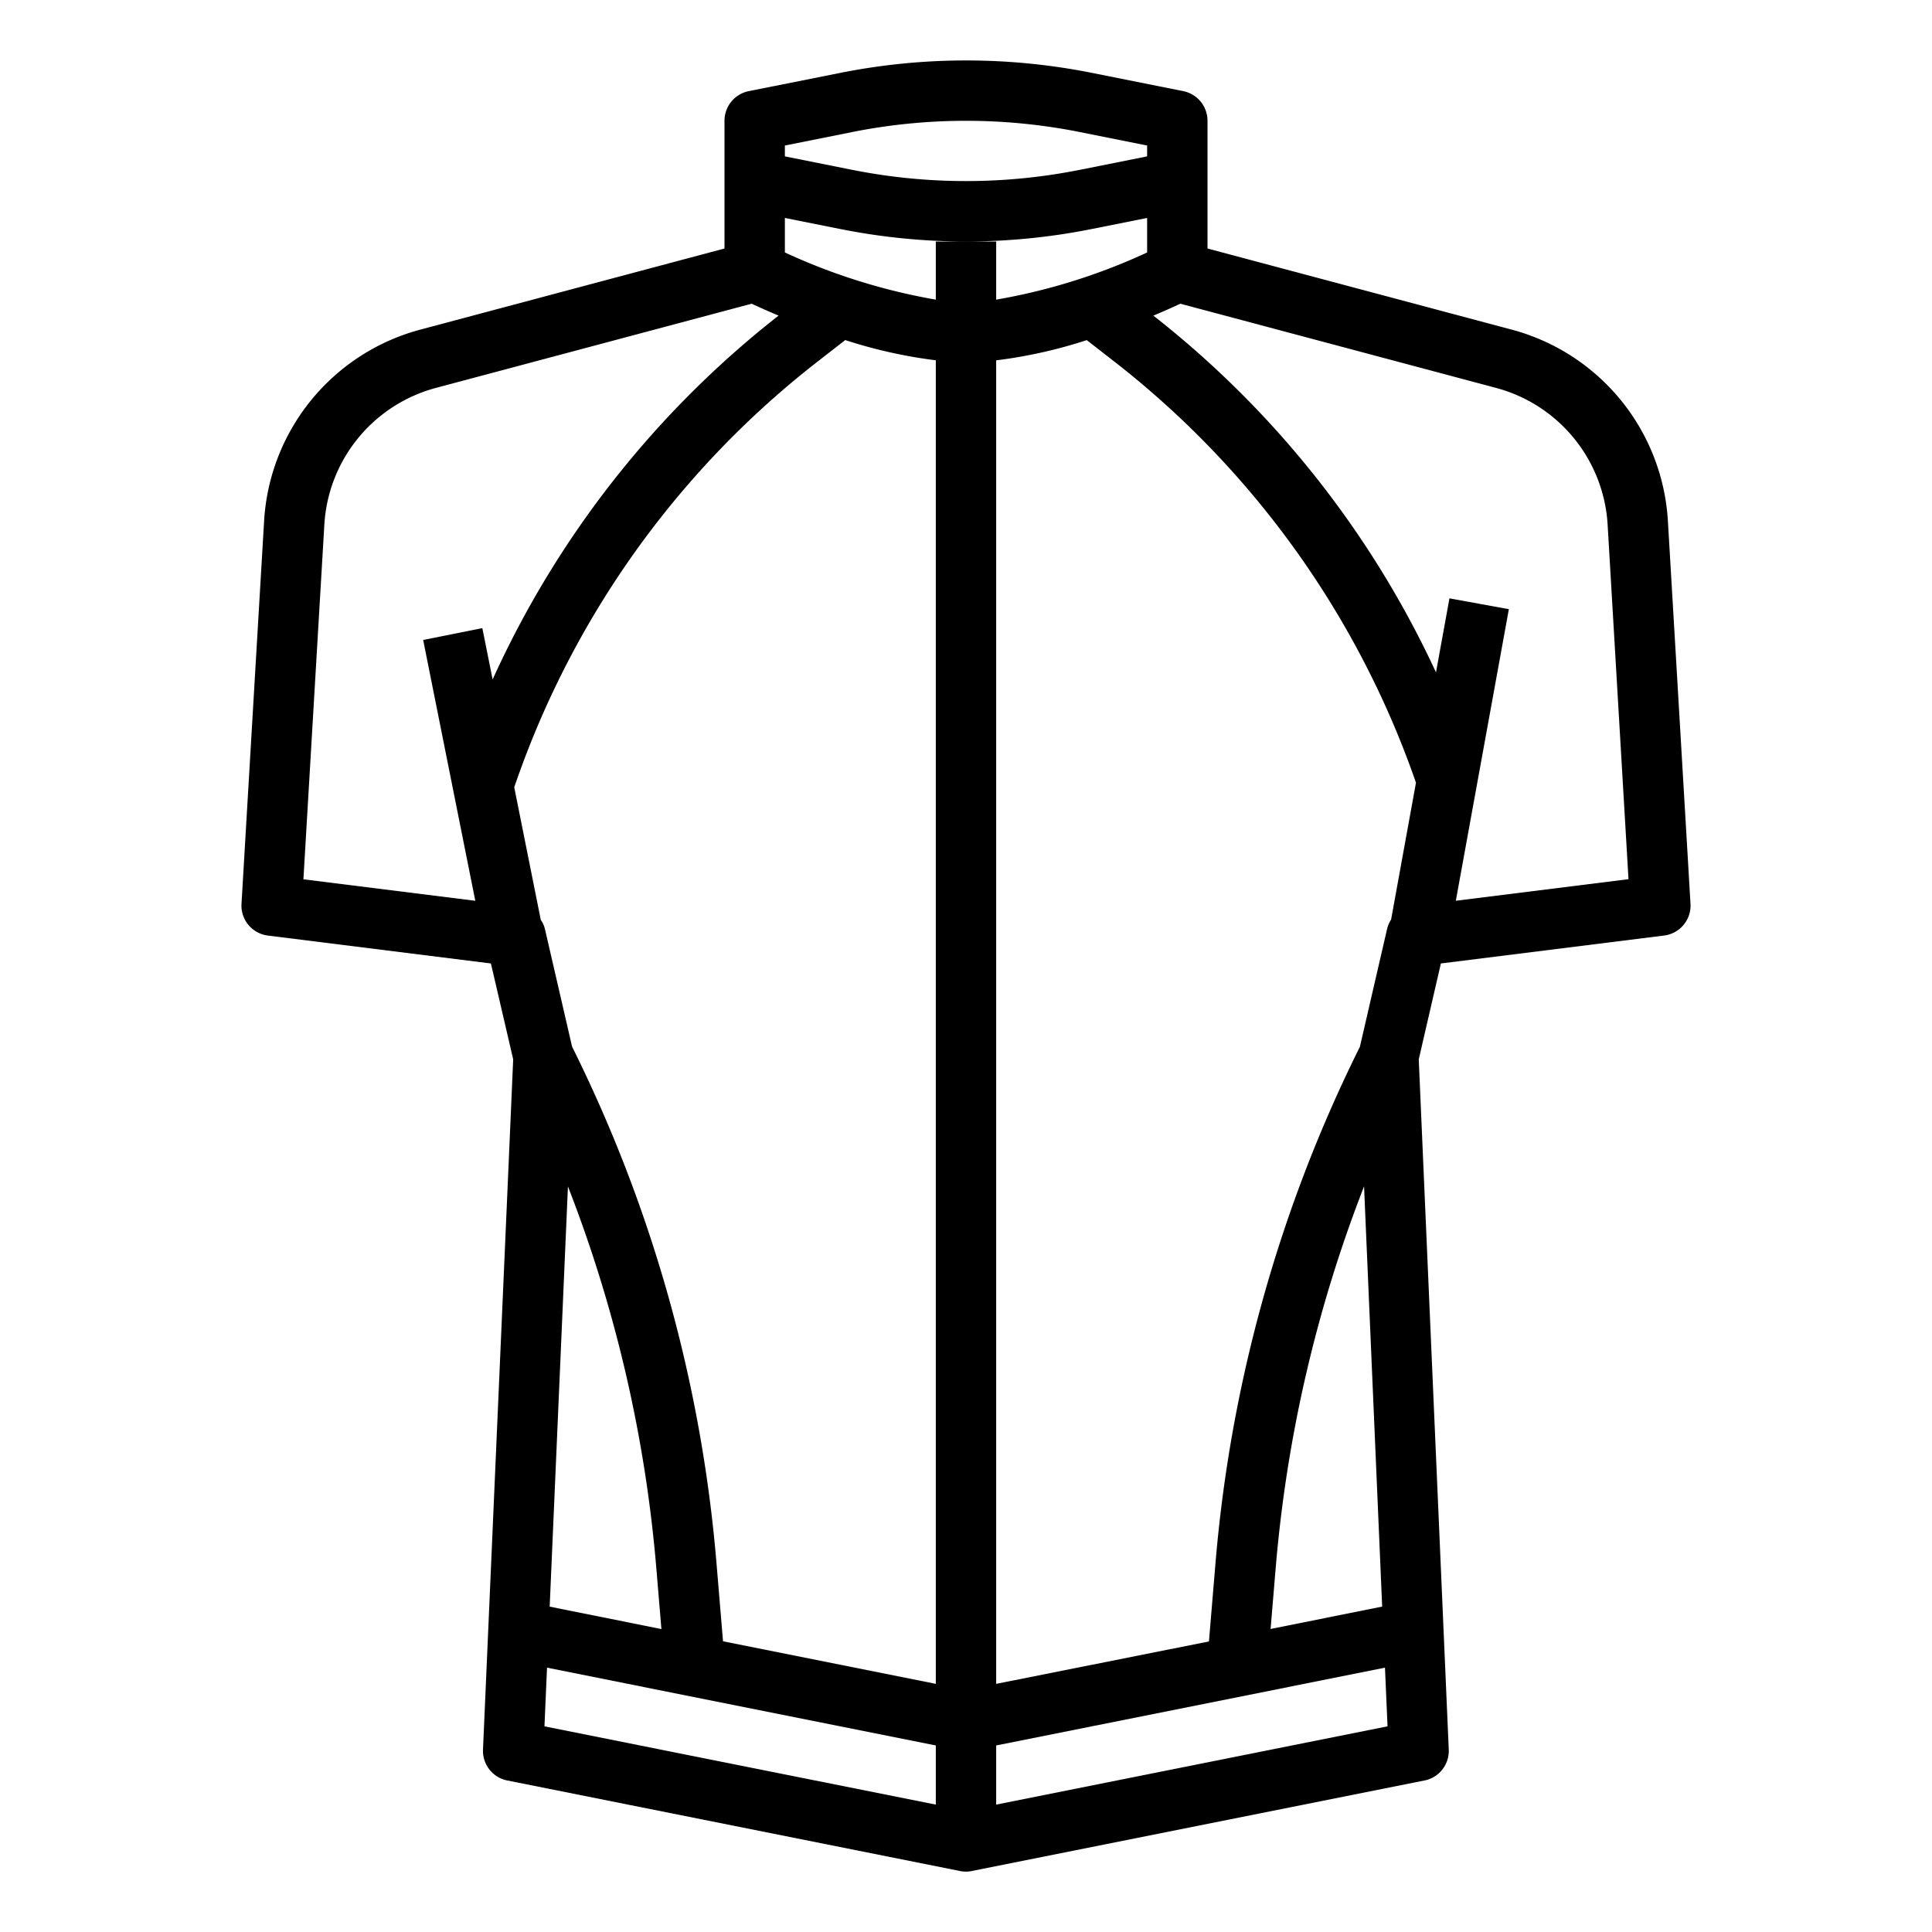 <svg xmlns="http://www.w3.org/2000/svg" viewBox="0 0 64 64" width="512" height="512"><g id="outline"><path d="M8.876,30.992l7.386.924L17,35.092,16,57.957a1,1,0,0,0,.8,1.023l15,3a.97.97,0,0,0,.392,0l15-3a1,1,0,0,0,.8-1.023l-.994-22.865.733-3.176,7.386-.924A1,1,0,0,0,56,29.941L55.252,17.27a6.987,6.987,0,0,0-5.183-6.353L40,8.232V4a1,1,0,0,0-.8-.98l-3.039-.608a21.3,21.3,0,0,0-8.314,0L24.8,3.02A1,1,0,0,0,24,4V8.232L13.931,10.917A6.987,6.987,0,0,0,8.748,17.27L8,29.941A1,1,0,0,0,8.876,30.992ZM31,59.78,18.036,57.188l.085-1.944L31,57.82ZM18.209,53.222l.605-13.92A45.24,45.24,0,0,1,21.746,52l.164,1.965ZM31,55.78l-7.049-1.41-.212-2.539a47.228,47.228,0,0,0-4.788-17.159l-.9-3.9a.889.889,0,0,0-.137-.3l-.879-4.392A30.236,30.236,0,0,1,27.1,11.965l.9-.7a16.025,16.025,0,0,0,3,.67Zm2,4V57.82l12.879-2.576.085,1.944Zm9.09-5.818L42.254,52A45.24,45.24,0,0,1,45.186,39.3l.6,13.92Zm3.992-23.5a1.016,1.016,0,0,0-.134.315l-.9,3.9a47.228,47.228,0,0,0-4.788,17.159l-.212,2.539L33,55.78V11.937a16.025,16.025,0,0,0,3-.67l.9.7A30.235,30.235,0,0,1,46.906,25.928ZM39.1,10.061l10.455,2.788a4.992,4.992,0,0,1,3.7,4.538l.691,11.737-5.72.715,1.757-9.66-1.968-.358-.446,2.452a32.193,32.193,0,0,0-9.363-11.818C38.582,10.3,38.883,10.161,39.1,10.061ZM26,4.82l2.235-.447a19.277,19.277,0,0,1,7.53,0L38,4.82v.36l-2.235.447a19.277,19.277,0,0,1-7.53,0L26,5.18Zm0,2.4,1.843.368A21.255,21.255,0,0,0,32,8a21.255,21.255,0,0,0,4.157-.412L38,7.22V8.363a19.921,19.921,0,0,1-5,1.563V8H31V9.926a20.059,20.059,0,0,1-5-1.563ZM10.744,17.387a4.992,4.992,0,0,1,3.7-4.538L24.9,10.061c.215.1.516.236.891.394a32.193,32.193,0,0,0-9.472,12.053l-.341-1.7-1.96.392,1.727,8.64-5.694-.712Z"></path></g></svg>
